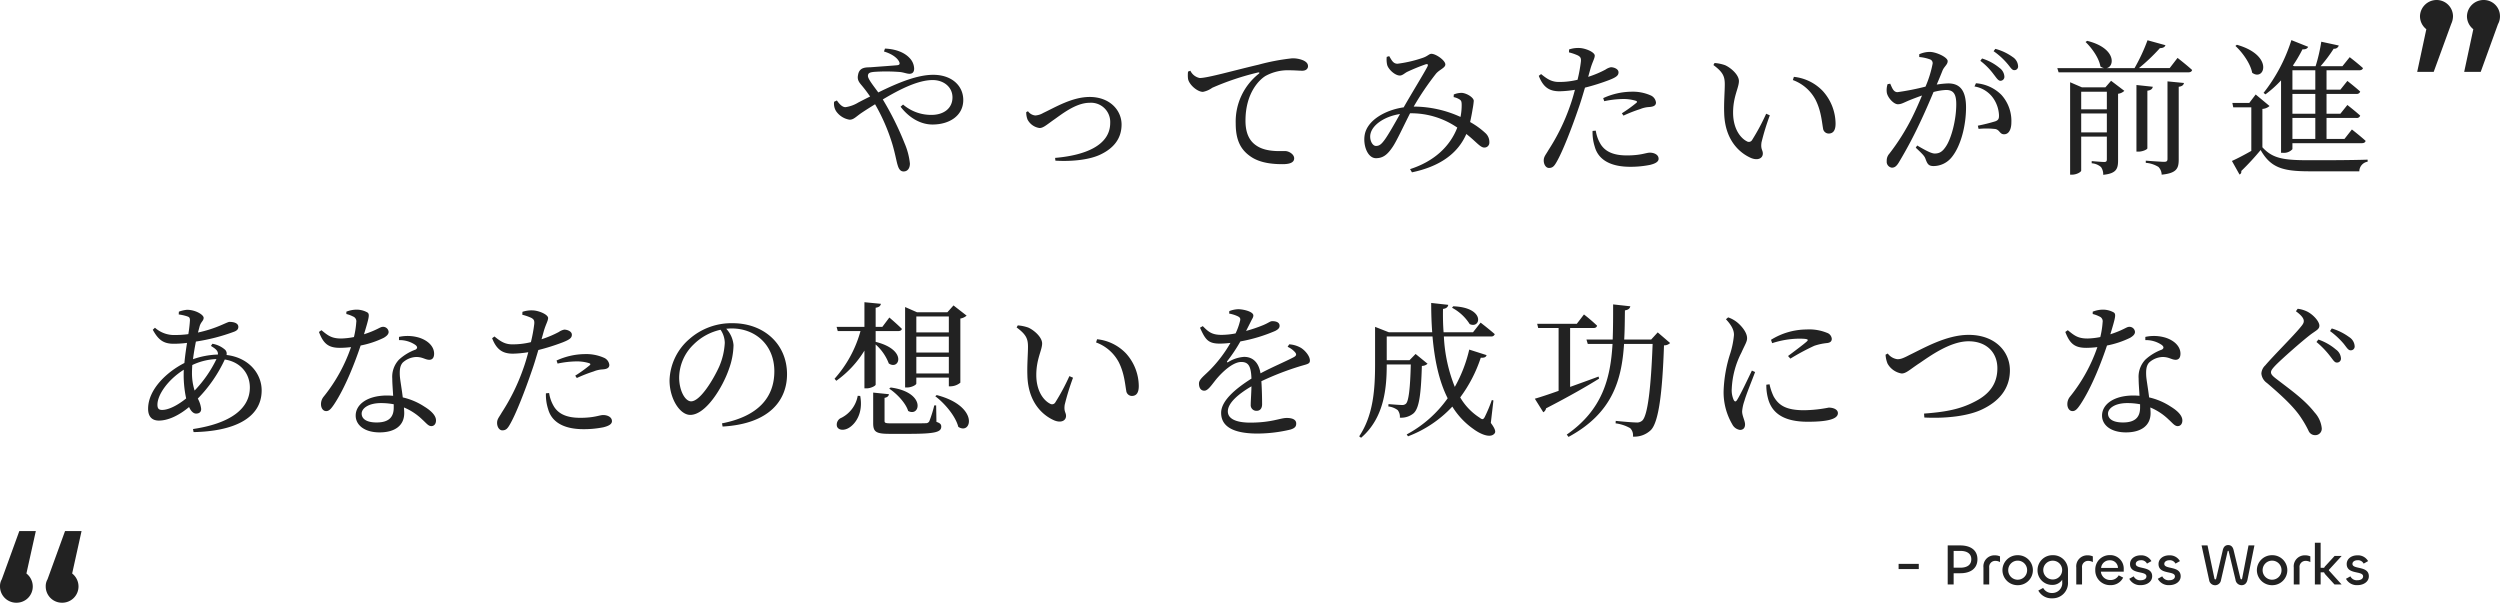 <svg xmlns="http://www.w3.org/2000/svg" width="686" height="165.384" viewBox="0 0 686 165.384">
  <g id="Group_179" data-name="Group 179" transform="translate(-4151 -941.273)">
    <path id="Path_138" data-name="Path 138" d="M-408.44-30.6c2.4.72,3.72,1.88,4.16,2.8.28.6.12.88-.44.96-1.12.12-4.16.32-7.24.56-1.28.08-3.24-.16-3.6,2.16-.32,1.52.56,2.24,1.32,3.2.56.68,1.2,1.52,2,2.68-1.08.52-2.16,1.08-3.24,1.64A9.267,9.267,0,0,1-419-15.32c-.92,0-1.72-.92-2.36-1.84l-.76.36a3.887,3.887,0,0,0,.56,2.6,5.551,5.551,0,0,0,3.68,2.32c1.2,0,1.76-.88,3.6-2.08,1.08-.72,2.24-1.44,3.4-2.16a52.4,52.4,0,0,1,4.76,11c.76,2.56,1.12,4.76,1.44,5.72.36,1.24.88,1.72,1.64,1.72,1.08,0,1.72-.88,1.72-2.16a18.822,18.822,0,0,0-1.44-5.52,82,82,0,0,0-6-12.08c4.8-2.88,9.76-5.32,13.68-5.32,3.04,0,5.44,1.92,5.44,4.76,0,3-2.4,4.8-5.76,4.8a11.835,11.835,0,0,1-7.8-2.84l-.68.6c2.56,3.32,5.76,4.88,8.76,4.88,4.72,0,8.44-2.48,8.44-6.72,0-3.96-3.2-6.92-8.24-6.92-4.36,0-9.56,2.12-15.08,4.84-1.24-1.72-2.84-3.68-2.84-4.52,0-.8.52-1,1.64-1.12a47.751,47.751,0,0,1,7.24.04c1,.12,1.8.48,2.52.48.8,0,1.28-.44,1.28-1.44a4.363,4.363,0,0,0-1.28-2.92c-1.12-1.2-3.24-2.4-6.72-2.56Zm39.04,16.64a5.238,5.238,0,0,0,.36,2.04,4.39,4.39,0,0,0,3.28,2.32c.96,0,1.72-.68,3.72-2.12,1.96-1.32,6.08-4.8,10-4.8A5.271,5.271,0,0,1-346.36-11c0,6.28-7.12,8.92-15.12,9.6l.08.76c4.56.28,9.56-.24,12.6-1.8,3.16-1.56,5.56-4.08,5.56-8.12,0-3.88-3.2-7.56-8.76-7.56-4.8,0-9.44,2.84-12.76,4.4a4.873,4.873,0,0,1-2.16.68,2.825,2.825,0,0,1-2-1.16ZM-325-25.08a8.346,8.346,0,0,0,0,2c.28,1.56,2.52,3.56,4.08,3.56a6.355,6.355,0,0,0,2.56-1.12,73.593,73.593,0,0,1,12.56-4.2c.44-.08.48.16.2.36a16.719,16.719,0,0,0-6.32,13.64c0,4.68,1.44,7.2,4,9,2.68,1.92,6.36,2.16,8.88,2.16,1.84,0,3.16-.4,3.16-1.6,0-1.12-1.44-2-2.52-2-1.48,0-4.92.24-7.44-1.24-1.56-.92-3.4-2.64-3.4-7.08,0-7.64,3.8-11.24,5.48-12.28a12.71,12.71,0,0,1,6.64-1.56c1.4,0,2.6.12,3.48.12,1,0,1.56-.56,1.56-1.24,0-.72-.48-1.24-1.4-1.64a7.465,7.465,0,0,0-3-.52,58.533,58.533,0,0,0-9.24,1.76c-6.72,1.56-13.88,3.64-16.08,3.64a3.626,3.626,0,0,1-2.56-2Zm54,18.64c-.88,1.2-1.44,1.76-2.44,1.76-1.04,0-1.88-1.8-1.48-3.4.6-2.48,3.92-4.72,8.08-5.36C-268.24-10.92-270.04-7.76-271-6.44Zm18.88-11.64a4.706,4.706,0,0,1,1.56.6c.52.32.6.6.64,1.28a15.845,15.845,0,0,1-.32,3.56,30.972,30.972,0,0,0-12.84-2.84,76.454,76.454,0,0,1,6.16-9.08c1-1.12,2.52-1.56,2.52-2.48,0-1.12-2.6-2.92-3.8-2.92-.68,0-1,.64-2.44,1.12a34.337,34.337,0,0,1-6.88,1.6c-1.2,0-1.6-.96-2.28-2.08l-.68.2a6.674,6.674,0,0,0,.12,2.2c.32,1.2,2.12,2.92,3.48,2.92.72,0,1.36-.68,2-1a54.294,54.294,0,0,1,5.08-2.08c.56-.16.8.04.44.72-.88,1.72-4.52,7.64-6.44,11.04v.04c-5.04.72-10,3.52-10.72,7.52-.52,2.92.8,6.44,3.08,6.44,1.96,0,3.16-1,4.52-3,1.08-1.52,3.12-5.96,4.84-9.32a22.356,22.356,0,0,1,12.96,3.92c-2.04,5.28-6.48,9.32-12.96,11.4l.52.88c7.44-1.56,12.52-5,14.92-10.52,2.68,2.08,3.8,3.72,4.92,3.72a1.342,1.342,0,0,0,1.4-1.4,3.308,3.308,0,0,0-1.16-2.64,21.652,21.652,0,0,0-4.12-2.96c.32-1.4.56-2.76.68-3.52a20.546,20.546,0,0,0,.32-2.28c0-.88-1.76-2.04-3.2-2.2a5.519,5.519,0,0,0-2.28.44Zm41.32,1.12a26.567,26.567,0,0,1,5.16-.6,11.617,11.617,0,0,1,3.48.48c.36.12.48.32.2.56a38.388,38.388,0,0,1-4,2.88l.44.64a38.956,38.956,0,0,1,4.6-1.8,7.43,7.43,0,0,1,2.44-.56c1.2-.08,1.88-.4,1.88-1.24a2.425,2.425,0,0,0-1.48-1.96,12.138,12.138,0,0,0-5.36-1,19.023,19.023,0,0,0-7.64,1.76Zm-3.8-8.84c.56-1.96,1.2-2.88,1.2-3.68-.04-.96-2.56-2.04-4.28-2.08a7.824,7.824,0,0,0-2.76.4l-.04.8a14.575,14.575,0,0,1,2.44.84c.72.4.92.72.84,1.68a41.946,41.946,0,0,1-.92,5,20.664,20.664,0,0,1-5.12.6c-1.88,0-3.08-.68-4.88-2.16l-.64.48c1.32,3.44,3.2,4.24,5.76,4.24a30.44,30.44,0,0,0,4.16-.4c-.4,1.52-.84,3.04-1.32,4.36a55.781,55.781,0,0,1-5.96,12.2c-.72,1.28-1.28,1.76-1.28,2.84s.6,2.04,1.44,2.04c1,0,1.44-.52,2.04-1.56,1.68-2.84,4.24-9.48,6-14.64.68-1.88,1.28-3.96,1.84-5.84a58.131,58.131,0,0,0,6.72-2.12c1.92-.76,2.48-1.24,2.48-2.08,0-.96-1.32-1.4-2.08-1.4a3.859,3.859,0,0,0-1.48.64,28.4,28.4,0,0,1-4.76,2Zm.6,17a12.8,12.8,0,0,0,.6,4.32c1.04,3.8,4.64,5.52,9.72,5.52a27.191,27.191,0,0,0,5.44-.52c1.32-.32,2.36-.8,2.36-1.68,0-1.16-1.28-1.68-2.4-1.68-1.04,0-2.4.76-6.28.76-3.36,0-5.8-.84-7.2-3.04a10,10,0,0,1-1.36-3.76Zm36.12-4.76c.24,7.32,4.24,10.84,7.4,12.2,1.88.76,3.2.04,3.2-1.24,0-1-.64-1.12-.36-3.08a67.12,67.12,0,0,1,2.28-7.4l-1-.44a60.256,60.256,0,0,1-3.88,7.24,1.026,1.026,0,0,1-1.44.32c-1.6-.8-3.76-3.28-3.76-7.88,0-4.36,1.6-6.8,1.6-8.64,0-1.72-2.2-3.64-3.8-4.36a11.165,11.165,0,0,0-2.88-.6l-.32.56c2.64,1.96,3.12,3.12,3.12,5.32C-177.72-19.48-178-16.52-177.88-13.56Zm25.08-3.76c1.52,3,1.72,6.08,2.04,7.8a1.573,1.573,0,0,0,1.52,1.44c1.28,0,1.92-.88,1.92-2.72a13.509,13.509,0,0,0-3.48-8.92,12.764,12.764,0,0,0-7.96-3.92l-.28.88A11.5,11.5,0,0,1-152.8-17.32Zm45.2-10.72a18.189,18.189,0,0,1,3.64,3.68c.76.96,1.24,1.8,1.88,1.8a1.085,1.085,0,0,0,1.08-1.2,3.136,3.136,0,0,0-1.32-2.32,14.028,14.028,0,0,0-4.8-2.6Zm-16.76-1.04a11.424,11.424,0,0,1,3.04.68,1.108,1.108,0,0,1,.64,1.12,30.335,30.335,0,0,1-1.96,6.32,69.22,69.22,0,0,1-7.68,1.52c-1.12,0-1.48-1.16-2-2.32l-.72.12a5.086,5.086,0,0,0-.2,2.44c.32,1.4,1.92,3.08,3,3.08,1,0,1.6-.44,3.24-1.12.8-.32,2.04-.8,3.4-1.28-.88,2.12-1.84,4.28-2.76,6.12a60.412,60.412,0,0,1-6.2,9.84,2.8,2.8,0,0,0-.72,2.04,1.621,1.621,0,0,0,1.4,1.8c.72,0,1.24-.32,1.92-1.44a118.215,118.215,0,0,0,5.88-11.08c1.2-2.52,2.52-5.56,3.64-8.24a16.384,16.384,0,0,1,3.44-.56c2.12,0,2.8,1.24,2.8,3.92,0,4.4-1.4,9.52-2.88,11.64-.96,1.44-1.8,1.88-3.04,1.88-.96,0-2.68-.96-4.8-2.2l-.4.6c2.12,1.96,2.44,2.4,2.68,3.08.52,1.4.84,1.96,2.24,1.96a6.435,6.435,0,0,0,4.96-2.44c2.52-3.08,3.92-8.72,3.92-13.64,0-4.88-1.84-6.6-4.88-6.6a24.149,24.149,0,0,0-3.16.32c.68-1.6,1.24-2.96,1.6-3.88.48-1.12,1.4-1.6,1.4-2.56,0-1.08-3.2-2.52-4.88-2.52a7.023,7.023,0,0,0-2.92.64ZM-109.2-21a7.827,7.827,0,0,1,5.16,3.24,8.927,8.927,0,0,1,1.56,4.56c.04,1.04-.16,1.44-1,1.76a49.231,49.231,0,0,1-4.8,1.2l.2.88a22.026,22.026,0,0,1,4.64.04c1.2.28,1.16,1.44,2.36,1.44,1.36,0,2-1.44,2-3.28a10.667,10.667,0,0,0-2.72-7.52,10.946,10.946,0,0,0-7-3.2Zm5.24-9.68a19.2,19.2,0,0,1,3.72,3.36c.84.96,1.28,1.84,1.92,1.84a1,1,0,0,0,1.08-1.12,3.169,3.169,0,0,0-1.48-2.48,14.287,14.287,0,0,0-4.76-2.24ZM-79.92-8.4v-5.2h7.04v5.2Zm7.04-11.16v4.84h-7.04v-4.84Zm-.4-1.2h-6.44l-3.24-1.4V3.2h.52c1.32,0,2.52-.76,2.52-1.12V-7.24h7.04v6.2c0,.52-.12.76-.72.76-.68,0-3.44-.24-3.44-.24v.6a4.275,4.275,0,0,1,2.56,1.04,3.432,3.432,0,0,1,.6,2.12c3.64-.36,4.08-1.68,4.08-3.96V-19a3,3,0,0,0,1.72-.8l-3.64-2.76Zm11.52.92c1.04-.12,1.4-.56,1.48-1.08l-4.48-.48V-3.12h.56c1.16,0,2.44-.6,2.44-.92Zm5.52,18.72c0,.56-.2.8-.92.8-.88,0-5.04-.32-5.04-.32v.6a7.706,7.706,0,0,1,3.48,1.12,3.145,3.145,0,0,1,.88,2.12c4.16-.4,4.68-1.76,4.68-4.16V-20.92c.96-.12,1.32-.48,1.44-1.04l-4.52-.44Zm.6-24.92h-8.44a51.381,51.381,0,0,0,5.76-5.48c.88,0,1.36-.32,1.52-.8l-4.92-1.36a50.587,50.587,0,0,1-3.56,7.64h-7.64c2.24-.48,2.56-5.52-5.36-7.48l-.44.32c1.72,1.64,3.68,4.36,4.08,6.72a2.9,2.9,0,0,0,.96.44h-12.8l.36,1.16h35.6c.56,0,.92-.2,1.04-.64-1.48-1.36-4-3.32-4-3.32Zm39.96.6v5.32h-6.28v-5.32Zm0,11.92h-6.28v-5.44h6.28Zm0,6.92h-6.28v-5.76h6.28Zm-9.4,3.8h.52a3.09,3.09,0,0,0,2.6-1V-5.44H-2.92c.56,0,.96-.2,1.04-.64C-3.32-7.4-5.64-9.2-5.64-9.2L-7.68-6.6H-12.6v-5.76h8.2A.957.957,0,0,0-3.36-13c-1.36-1.24-3.52-2.92-3.52-2.92l-1.92,2.4h-3.8v-5.44h8.2a.957.957,0,0,0,1.04-.64c-1.36-1.24-3.52-2.92-3.52-2.92l-1.92,2.4h-3.8v-5.32h8.96c.56,0,.92-.2,1.04-.6-1.4-1.28-3.64-3-3.64-3l-2,2.48h-6a39.465,39.465,0,0,0,3.6-4.8,1.28,1.28,0,0,0,1.4-.88l-4.8-1.04a45.3,45.3,0,0,1-1.56,6.72h-5.84l-.4-.16A37.691,37.691,0,0,0-19.2-31.2c.88.08,1.36-.24,1.56-.68l-4.6-1.84a45.193,45.193,0,0,1-7.64,14.48l.52.4a29.222,29.222,0,0,0,4.28-3.84ZM-37.6-32.12c1.96,1.8,4.12,4.84,4.6,7.36,3.36,2.48,6.08-4.76-4.2-7.68Zm7.4,17.28a3.218,3.218,0,0,0,1.96-.8l-3.8-3.16-1.76,2.32h-4.64l.24,1.2h4.96V-3.32C-35.2-2.2-37.2-1.16-38.56-.56l2.08,3.72A.814.814,0,0,0-36,2.2a69.131,69.131,0,0,0,5.32-5.76c2.76,4.84,6,5.84,13.4,5.84H-3.6A2.712,2.712,0,0,1-1.32-.36V-.92c-4.92.16-11.28.16-16,.16-7.04,0-10.04-.44-12.88-3.56ZM-598.32,57.52c0-.64.04-1.32.08-2.08a16.9,16.9,0,0,1,6.64-1.64,33.481,33.481,0,0,1-6,8.64A16.011,16.011,0,0,1-598.32,57.52Zm-8.2,10.24c-.92,0-1.28-.4-1.28-1.44,0-2.68,2.8-6.8,7.24-9.6-.04.52-.04,1-.04,1.48a30.463,30.463,0,0,0,.68,6.4C-602.08,66.36-604.64,67.76-606.52,67.76Zm13.4-17.56c1.4.84,2,1.4,1.92,2.36a22.369,22.369,0,0,0-6.84,1.28c.2-1.6.48-3.28.8-4.84a52.578,52.578,0,0,0,10.52-2.72c.8-.32,1.12-.72,1.12-1.32,0-.84-.88-1.36-2.44-1.36-.68,0-3.4,1.8-8.64,2.92.16-.56.28-1.04.4-1.48.32-1.44,1.16-1.68,1.16-2.56,0-.84-2.24-2.2-4.56-2.2a8.541,8.541,0,0,0-2.24.52l-.04.76a12.4,12.4,0,0,1,2.32.52c.6.2.76.4.76,1.12a36.28,36.28,0,0,1-.44,3.76,27.362,27.362,0,0,1-3.64.24,7.886,7.886,0,0,1-5.52-2l-.6.56c1.52,2.76,2.92,3.84,5.72,3.84a28.424,28.424,0,0,0,3.68-.24c-.28,1.8-.56,3.72-.72,5.52-4.88,2.48-9.96,7.28-9.96,12.56,0,2.16,1.08,3.24,2.96,3.24,2.4,0,5.36-1.28,8.28-3.72.48,1.08,1.16,1.8,1.92,1.8.8,0,1.4-.36,1.4-1.28a7.766,7.766,0,0,0-.92-2.84,38.349,38.349,0,0,0,7.4-10.72c4.32.68,6.88,3.84,6.88,7.68,0,6-5.64,9.92-15.6,11.4l.16.84c10.72-.2,18.68-3.64,18.68-11.44,0-4.6-3.52-9-9.64-9.72a1.5,1.5,0,0,0-.4-1.44,7.075,7.075,0,0,0-3.48-1.64Zm37.16-8.76a8.029,8.029,0,0,1,1.84.68,1.4,1.4,0,0,1,.88,1.56,23.935,23.935,0,0,1-.64,4.08,20.173,20.173,0,0,1-3.52.4c-2.68,0-3.68-.88-5.4-2.28l-.68.48c1.24,3.28,2.64,4.36,5.76,4.36a27.033,27.033,0,0,0,3.04-.2,44.687,44.687,0,0,1-7.48,13.56,3.221,3.221,0,0,0-.76,2.12c0,.92.48,1.88,1.44,1.88.84,0,1.4-.76,2.12-1.8,3.2-4.8,5.92-12,7.32-16.2a25.366,25.366,0,0,0,6.36-2.12c.52-.32,1.32-.84,1.32-1.6a1.506,1.506,0,0,0-1.64-1.4c-.68,0-1.52.88-5.12,2.04,1.4-4.64,1.64-5.52.92-6a6.1,6.1,0,0,0-3.12-.76,7.745,7.745,0,0,0-2.64.56Zm13,25.68c0,2.36-1.08,4.08-4.68,4.08-2.88,0-4.12-1.04-4.12-2.44,0-1.36,1.76-2.88,5.32-2.88a19.063,19.063,0,0,1,3.48.32Zm1.44-18.52a7.69,7.69,0,0,1,4.44,1.28c.6.44.76.92.12,1.32a13.526,13.526,0,0,0-4.56,2.76,6.844,6.844,0,0,0-1.84,5.2c0,1.44.16,3.08.24,4.72-.52-.04-1.08-.08-1.64-.08-5.44,0-8.64,2.44-8.64,5.52,0,2.52,2.32,4.6,6.56,4.6s6.76-1.92,6.76-5.28c0-.48-.04-1-.08-1.56a16.068,16.068,0,0,1,5.08,3.36c1.04.92,1.6,1.76,2.44,1.76.72,0,1.28-.56,1.28-1.56,0-1.24-1.12-2.52-3.2-3.8a18.165,18.165,0,0,0-5.92-2.52c-.28-2.36-.72-4.72-.8-5.88-.08-1.52,0-2.8.8-3.68a5.806,5.806,0,0,1,3.52-1.52c1.84-.08,2.64.76,3.76.76.92,0,1.32-.68,1.32-1.68,0-1.8-1.4-3.44-3.88-4.32a10.978,10.978,0,0,0-5.76-.28ZM-498,55.04a26.567,26.567,0,0,1,5.16-.6,11.617,11.617,0,0,1,3.48.48c.36.12.48.32.2.56a38.39,38.39,0,0,1-4,2.88l.44.64a38.955,38.955,0,0,1,4.6-1.8,7.43,7.43,0,0,1,2.44-.56c1.2-.08,1.88-.4,1.88-1.24a2.425,2.425,0,0,0-1.48-1.96,12.137,12.137,0,0,0-5.36-1,19.022,19.022,0,0,0-7.64,1.76Zm-3.8-8.84c.56-1.96,1.2-2.88,1.2-3.68-.04-.96-2.56-2.04-4.28-2.08a7.824,7.824,0,0,0-2.76.4l-.04.8a14.575,14.575,0,0,1,2.44.84c.72.4.92.72.84,1.68a41.945,41.945,0,0,1-.92,5,20.664,20.664,0,0,1-5.12.6c-1.88,0-3.08-.68-4.88-2.16l-.64.48c1.32,3.44,3.2,4.24,5.76,4.24a30.44,30.44,0,0,0,4.16-.4c-.4,1.52-.84,3.04-1.32,4.36a55.78,55.78,0,0,1-5.96,12.2c-.72,1.28-1.28,1.76-1.28,2.84s.6,2.04,1.44,2.04c1,0,1.44-.52,2.04-1.56,1.68-2.84,4.24-9.48,6-14.64.68-1.88,1.28-3.96,1.84-5.84a58.134,58.134,0,0,0,6.72-2.12c1.92-.76,2.48-1.24,2.48-2.08,0-.96-1.32-1.4-2.08-1.4a3.859,3.859,0,0,0-1.48.64,28.405,28.405,0,0,1-4.76,2Zm.6,17a12.8,12.8,0,0,0,.6,4.32c1.04,3.8,4.64,5.52,9.72,5.52a27.191,27.191,0,0,0,5.44-.52c1.32-.32,2.36-.8,2.36-1.68,0-1.16-1.28-1.68-2.4-1.68-1.04,0-2.4.76-6.28.76-3.36,0-5.8-.84-7.2-3.04a10,10,0,0,1-1.36-3.76Zm49.08-13.84a18.809,18.809,0,0,1-1.52,6.48c-1.56,3.48-5.2,9.56-7.72,9.56-1.64,0-3.28-2.92-3.28-6.56a12.789,12.789,0,0,1,3.96-9.04,15.028,15.028,0,0,1,7.4-4.04A6.535,6.535,0,0,1-452.12,49.36Zm-.6,22.96c13.16-.76,17.68-7.48,17.68-14.36,0-8.32-6.4-14-14.92-14a17.435,17.435,0,0,0-11.8,4.28,15.54,15.54,0,0,0-5.52,11.4c0,5.04,2.84,9.48,5.68,9.48,4.32,0,8.92-7.64,10.6-12.52a20.222,20.222,0,0,0,1.28-6.64,7.522,7.522,0,0,0-2-4.48c.52-.04,1-.08,1.48-.08,6.6,0,11.72,4.6,11.72,11.76,0,7.2-4.48,12.36-14.36,14.28Zm62.08-30.2v4.36h-8.92V42.12ZM-399.56,52V47.64h8.92V52Zm0,5.76V53.2h8.92v4.56Zm0,1.12h8.92v2.4h.48a4.368,4.368,0,0,0,2.68-1V42.68a3.432,3.432,0,0,0,1.72-.8l-3.6-2.8-1.68,1.88h-8.32l-3.28-1.44V61.6h.52c1.28,0,2.56-.72,2.56-1.08ZM-407,61.92c2.08,1.36,4.52,3.92,5.2,6.12,3.32,1.8,5-5.12-4.8-6.44Zm-8.64,1.96a8.428,8.428,0,0,1-4.48,6.04,2,2,0,0,0-1.2,2.4c.44,1.08,2,1.12,3.24.36,1.84-1.08,4-4.08,3.12-8.76Zm4.92-14.08a13.161,13.161,0,0,1,3.6,5.2c2.88,2,5.24-3.72-3.6-5.92V46.12h6.16c.52,0,.92-.16,1.04-.6-1.32-1.32-3.44-3.12-3.44-3.12l-1.92,2.56h-1.84V39.72c1-.16,1.32-.52,1.44-1.08l-4.52-.44v6.76h-7.64l.32,1.16h6.24A32.593,32.593,0,0,1-422,59.2l.48.56a28.126,28.126,0,0,0,7.72-8.28V61.84h.6c1.12,0,2.48-.68,2.48-1.04Zm16.6,16.72h-.52A32.9,32.9,0,0,1-396,70.88a1.055,1.055,0,0,1-1,.52c-.6.04-2.32.04-4.44.04h-4.92c-1.72,0-1.92-.12-1.92-.68V64.44c.76-.12,1.16-.52,1.2-1L-411.4,63v8.36c0,2.4.72,2.96,4.52,2.96h5.24c7.44,0,8.92-.52,8.92-2,0-.6-.32-.96-1.32-1.28Zm-.24-2.52c2.6,1.96,5.56,5.44,6.32,8.4,3.64,2.4,5.88-5.64-5.92-8.72Zm25.28-5.56c.24,7.32,4.24,10.84,7.4,12.2,1.88.76,3.2.04,3.2-1.24,0-1-.64-1.12-.36-3.08a67.119,67.119,0,0,1,2.28-7.4l-1-.44a60.259,60.259,0,0,1-3.88,7.24,1.026,1.026,0,0,1-1.44.32c-1.6-.8-3.76-3.28-3.76-7.88,0-4.36,1.6-6.8,1.6-8.64,0-1.72-2.2-3.64-3.8-4.36a11.165,11.165,0,0,0-2.88-.6l-.32.56c2.64,1.96,3.12,3.12,3.12,5.32C-368.92,52.52-369.2,55.48-369.08,58.44ZM-344,54.68c1.52,3,1.72,6.08,2.04,7.8a1.573,1.573,0,0,0,1.52,1.44c1.28,0,1.92-.88,1.92-2.72A13.509,13.509,0,0,0-342,52.28a12.764,12.764,0,0,0-7.96-3.92l-.28.88A11.5,11.5,0,0,1-344,54.68Zm46.32-4.24a5.739,5.739,0,0,1,1.96,1.4c.56.6.48,1-.2,1.4-2.24,1.2-6.08,2.8-9.2,4.48-.44-2.84-2-4.52-4.48-4.52a9.406,9.406,0,0,0-4.4,1.44c-.28.16-.4-.04-.24-.28a43.078,43.078,0,0,0,3.6-5.4,43.623,43.623,0,0,0,9.56-2.88c.84-.44,1.2-.84,1.2-1.4,0-.96-.96-1.28-2-1.28-.6,0-.88.4-2.48,1.08a39.722,39.722,0,0,1-4.72,1.6c.48-.92.96-1.88,1.28-2.52.4-.84.72-1.16.72-1.72,0-1.08-2.8-1.72-4.16-1.72a7.237,7.237,0,0,0-2.44.52l-.04.68a9.407,9.407,0,0,1,2.32.72c.76.36.84.72.64,1.4a17.136,17.136,0,0,1-1.2,3.32,20.652,20.652,0,0,1-3.68.4c-2.88.04-3.8-.88-5.32-2.4l-.76.44c1.44,3.16,2.16,4.36,5.4,4.36a25.088,25.088,0,0,0,2.96-.2,36.188,36.188,0,0,1-5.48,7.28c-1.76,1.8-3.2,2.72-3.16,3.92,0,1.16.56,1.96,1.52,1.92,1.12-.04,2.28-2.12,3.68-3.68,1.6-1.8,4.24-4.2,6.4-4.2,2.04,0,2.68,1.24,2.8,4.56-4.48,2.84-8.32,6.12-8.32,9.4,0,3.24,2.48,5.68,10,5.68a39.569,39.569,0,0,0,8.96-1.08c1.36-.4,1.64-.92,1.64-1.68,0-1.04-1-1.52-2.6-1.52-1.8,0-4.12,1.28-10.04,1.28-3.84,0-6.12-1.04-6.12-3.08,0-2.28,2.8-4.72,6.48-6.88-.04,2.04-.2,4-.2,5A1.552,1.552,0,0,0-306.16,68c.96,0,1.48-.72,1.48-1.8,0-1.36-.04-4.04-.2-6.32a77.913,77.913,0,0,1,11.04-4.24c1.68-.48,2.28-.56,2.28-1.44,0-1.2-1.28-2.72-2.4-3.44a7.215,7.215,0,0,0-3.28-1Zm45.12-10.72a12.8,12.8,0,0,1,4.84,4.48c3.08,1.44,4.4-4.56-4.52-4.88Zm11.36,25.44-.44-.12a40.513,40.513,0,0,1-1.96,4.68c-.4.72-.68.72-1.4.16a16.469,16.469,0,0,1-5.32-5.56,38.182,38.182,0,0,0,5.64-10.88c1.08.04,1.44-.2,1.6-.72l-4.76-1.52a38.744,38.744,0,0,1-3.96,10.24,42.319,42.319,0,0,1-3-13.84h12.92a.957.957,0,0,0,1.04-.64c-1.44-1.28-3.88-3.16-3.88-3.16l-2.08,2.64h-8.08c-.16-2.12-.2-4.24-.16-6.4,1-.12,1.36-.6,1.44-1.12l-4.68-.52c0,2.76.08,5.44.28,8.04h-11.92l-3.76-1.48V55.08c0,6.72-.4,14.04-4.36,19.92l.52.4c6.44-5.52,7.04-13.88,7.04-20.12h6.6c-.16,6.72-.6,10.08-1.32,10.76a1.452,1.452,0,0,1-1.16.36c-.72,0-2.6-.16-3.64-.24l-.04.64a5.32,5.32,0,0,1,2.56,1,2.934,2.934,0,0,1,.6,2.08,5.327,5.327,0,0,0,3.72-1.16c1.52-1.32,2.08-4.88,2.32-13.04a2.277,2.277,0,0,0,1.56-.6l-3.28-2.68-1.68,1.72h-6.24V47.6h12.56c.56,6.4,1.76,12.2,4.16,16.96A32.7,32.7,0,0,1-265,74.48l.36.52a32.213,32.213,0,0,0,12.16-8.16,20.788,20.788,0,0,0,5.8,6.16c1.88,1.4,4.64,2.6,5.76,1.24.4-.44.28-1.2-1-2.92Zm28.84-6.56c-2.68,1-5.36,1.96-7.8,2.84V45.28h6.4c.56,0,.88-.2,1-.64a47.2,47.2,0,0,0-3.6-3.08l-1.96,2.56H-229.2l.28,1.16h5.6V62.52c-2.8,1-5.12,1.76-6.52,2.16l2.32,3.72a1.561,1.561,0,0,0,.76-1.08c6.6-3.4,11.36-6.16,14.56-8.16Zm16.24-12.12-1.8,1.96h-7.4c.16-2.6.16-5.28.2-8,1-.16,1.36-.56,1.48-1.12l-4.72-.52c0,3.32,0,6.52-.12,9.64h-7.2l.36,1.2h6.8c-.56,9.6-2.84,18.12-12.56,24.88l.48.64c12-6.48,14.6-15.52,15.24-25.52h7.84c-.44,11.76-1.32,19.64-2.84,21.04a2.142,2.142,0,0,1-1.64.52c-.88,0-3.8-.24-5.64-.44l-.04.68a10.969,10.969,0,0,1,4,1.32,2.75,2.75,0,0,1,.76,2.32,6.518,6.518,0,0,0,4.96-1.84c2.08-2.2,3.12-10.04,3.56-23.2a2.356,2.356,0,0,0,1.68-.64Zm25.84,10.48c-.96,2-3.16,6.68-4.08,8.08-.36.56-.64.48-.92-.04a6.473,6.473,0,0,1-.52-3.16,23.881,23.881,0,0,1,2.64-9.8c1-2.24,1.56-3,1.56-3.96,0-1.8-1.92-3.76-2.88-4.48a8.013,8.013,0,0,0-2.32-1.24l-.6.52c1.28,1.36,2.24,2.8,2.2,4.32a24.21,24.21,0,0,1-.96,4.88,37.348,37.348,0,0,0-1.88,10.44,17.4,17.4,0,0,0,2.36,9.16,2.819,2.819,0,0,0,2.12,1.56c.92,0,1.4-.56,1.4-1.52,0-1-.8-2.32-.8-3.56a11.418,11.418,0,0,1,.64-2.92c.4-1.52,2.12-5.72,2.92-7.88Zm3.96,3.88a13.785,13.785,0,0,0,.4,3.52c1,4.24,4.32,6.64,10.96,6.64,4.48,0,8.28-.48,8.28-2.36,0-1.04-1.28-1.52-2.52-1.52a37.358,37.358,0,0,1-6.72.72c-4.96,0-7-1.32-8.4-3.8a14.766,14.766,0,0,1-1.12-3.32Zm1.6-11.4a24.7,24.7,0,0,1,7.32-1.24c2.72,0,2.68.28,2.2.76-.76.72-3.4,2.68-5.16,4l.64.72a63.493,63.493,0,0,1,6.56-3.52,15.881,15.881,0,0,1,3.56-.76c.88-.12,1.24-.52,1.24-1.16a1.9,1.9,0,0,0-1.32-1.64,12.893,12.893,0,0,0-5.6-.92,18.7,18.7,0,0,0-9.76,2.84Zm31.12,3.16a7.465,7.465,0,0,0,.56,2.48,5.459,5.459,0,0,0,3.84,2.68c1.28,0,2.28-1.12,5.04-2.92,2.76-1.88,8.32-5.92,13.32-5.92,4.96,0,7.92,3.08,7.92,7.4,0,4.24-2.16,7.16-6.36,9.24-4.08,2.12-8.36,2.8-13.76,3.2l.08,1.08c6.12.32,12.28-.44,16.04-2.32,4.28-2.08,7.44-5.44,7.44-10.64,0-5.08-4-9.72-11.32-9.72-6.12,0-12.24,3.6-16.32,5.56-1.88,1-2.52,1.12-3.24,1.12A3.957,3.957,0,0,1-133,52.28Zm56.84-11.16a8.029,8.029,0,0,1,1.84.68,1.4,1.4,0,0,1,.88,1.56,23.929,23.929,0,0,1-.64,4.08,20.173,20.173,0,0,1-3.52.4c-2.68,0-3.68-.88-5.4-2.28l-.68.48c1.24,3.28,2.64,4.36,5.76,4.36a27.032,27.032,0,0,0,3.04-.2,44.687,44.687,0,0,1-7.48,13.56,3.221,3.221,0,0,0-.76,2.12c0,.92.48,1.88,1.44,1.88.84,0,1.4-.76,2.12-1.8,3.2-4.8,5.92-12,7.32-16.2a25.366,25.366,0,0,0,6.36-2.12c.52-.32,1.32-.84,1.32-1.6a1.506,1.506,0,0,0-1.64-1.4c-.68,0-1.52.88-5.12,2.04,1.4-4.64,1.64-5.52.92-6a6.1,6.1,0,0,0-3.12-.76,7.745,7.745,0,0,0-2.64.56Zm13,25.68c0,2.36-1.08,4.08-4.68,4.08-2.88,0-4.12-1.04-4.12-2.44,0-1.36,1.76-2.88,5.32-2.88a19.063,19.063,0,0,1,3.48.32Zm1.44-18.52a7.69,7.69,0,0,1,4.44,1.28c.6.44.76.92.12,1.32a13.526,13.526,0,0,0-4.56,2.76,6.844,6.844,0,0,0-1.84,5.2c0,1.44.16,3.08.24,4.72-.52-.04-1.08-.08-1.64-.08-5.44,0-8.64,2.44-8.64,5.52,0,2.52,2.32,4.6,6.56,4.6s6.76-1.92,6.76-5.28c0-.48-.04-1-.08-1.56a16.069,16.069,0,0,1,5.08,3.36c1.04.92,1.6,1.76,2.44,1.76.72,0,1.28-.56,1.28-1.56,0-1.24-1.12-2.52-3.2-3.8a18.164,18.164,0,0,0-5.92-2.52c-.28-2.36-.72-4.72-.8-5.88-.08-1.52,0-2.8.8-3.68a5.806,5.806,0,0,1,3.52-1.52c1.84-.08,2.64.76,3.76.76.92,0,1.32-.68,1.32-1.68,0-1.8-1.4-3.44-3.88-4.32a10.978,10.978,0,0,0-5.76-.28ZM-9.8,54.76a1.084,1.084,0,0,0,1.16-1.2A3.207,3.207,0,0,0-10,51.2a14.976,14.976,0,0,0-4.84-2.76l-.52.68a24.137,24.137,0,0,1,3.68,3.8C-10.88,53.92-10.44,54.76-9.8,54.76ZM-6,51.4a1.05,1.05,0,0,0,1.12-1.12A3.176,3.176,0,0,0-6.4,47.76a15.823,15.823,0,0,0-4.76-2.36l-.48.72a21.725,21.725,0,0,1,3.72,3.44C-7.08,50.6-6.68,51.4-6,51.4Zm-12.84-8.04c0,.52-.24.92-.92,1.72-1.76,2.2-7.6,8-9.64,10.44a3.351,3.351,0,0,0-1.08,2.24,3.549,3.549,0,0,0,1.52,2.6c4.8,4.08,7.76,7,9.52,9.76a28.352,28.352,0,0,1,1.96,3.48,1.929,1.929,0,0,0,1.68,1.08,1.776,1.776,0,0,0,1.88-2,7.561,7.561,0,0,0-1.96-4.24c-2.8-3.56-6.56-6.16-10.6-9.28-.88-.68-1.36-1.16-1.36-1.72,0-.48.28-.92,1.4-2.08,1.68-1.68,6.8-6.24,9.56-8.36,1.48-1.08,2.32-1.4,2.32-2.36,0-1.12-1.6-2.96-3.28-3.84a8.064,8.064,0,0,0-2.68-.8l-.48.68C-19.48,41.8-18.84,42.64-18.84,43.36Z" transform="translate(4802 986)" fill="#222"/>
    <path id="Path_139" data-name="Path 139" d="M-58.488-5.664h-5.536v1.44h5.536ZM-48.92,0V-3.088h1.856c2.768,0,4.672-1.28,4.672-3.84,0-2.5-1.872-3.792-4.752-3.792h-3.408V0ZM-47.1-9.216c1.808,0,3.024.72,3.024,2.288,0,1.632-1.264,2.32-3.024,2.32H-48.92V-9.216ZM-39.16,0V-4.608a1.657,1.657,0,0,1,1.7-1.872,2.535,2.535,0,0,1,1.264.336V-7.712A3.357,3.357,0,0,0-37.608-8a3.017,3.017,0,0,0-3.136,3.328V0Zm7.824.192a4.115,4.115,0,0,0,4.16-4.128,4.1,4.1,0,0,0-4.16-4.1,4.125,4.125,0,0,0-4.192,4.1A4.132,4.132,0,0,0-31.336.192Zm0-1.5A2.6,2.6,0,0,1-33.944-3.92a2.6,2.6,0,0,1,2.608-2.624A2.585,2.585,0,0,1-28.76-3.92,2.581,2.581,0,0,1-31.336-1.312Zm9.472,5.1a4.206,4.206,0,0,0,4.32-4.5V-3.936a4.053,4.053,0,0,0-4.176-4.1A4.088,4.088,0,0,0-25.9-3.952,3.973,3.973,0,0,0-21.912.112a3.175,3.175,0,0,0,2.784-1.424v.624A2.737,2.737,0,0,1-21.9,2.336,2.694,2.694,0,0,1-24.36.944l-1.328.72A4.089,4.089,0,0,0-21.864,3.792Zm.128-5.168a2.591,2.591,0,0,1-2.592-2.592,2.564,2.564,0,0,1,2.592-2.56,2.554,2.554,0,0,1,2.592,2.56A2.581,2.581,0,0,1-21.736-1.376ZM-13.688,0V-4.608a1.657,1.657,0,0,1,1.7-1.872,2.535,2.535,0,0,1,1.264.336V-7.712A3.357,3.357,0,0,0-12.136-8a3.017,3.017,0,0,0-3.136,3.328V0ZM-5.9.176A3.745,3.745,0,0,0-2.408-1.888l-1.216-.624a2.487,2.487,0,0,1-2.288,1.28A2.543,2.543,0,0,1-8.52-3.52h6.272v-.64a3.7,3.7,0,0,0-3.84-3.9,3.937,3.937,0,0,0-3.968,4.1A4.022,4.022,0,0,0-5.9.176Zm-2.56-4.72A2.315,2.315,0,0,1-6.1-6.64a2.146,2.146,0,0,1,2.272,2.1ZM2.456.176c1.664,0,3.1-.944,3.1-2.432,0-2.96-4.5-1.792-4.5-3.392,0-.624.64-1.008,1.376-1.008a1.729,1.729,0,0,1,1.7.928l1.216-.688A3.176,3.176,0,0,0,2.408-8C.7-8-.52-6.992-.52-5.616c0,2.992,4.5,1.744,4.5,3.392,0,.688-.688,1.056-1.584,1.056A1.918,1.918,0,0,1,.488-2.24l-1.216.672A3.333,3.333,0,0,0,2.456.176Zm7.824,0c1.664,0,3.1-.944,3.1-2.432,0-2.96-4.5-1.792-4.5-3.392,0-.624.64-1.008,1.376-1.008a1.729,1.729,0,0,1,1.7.928l1.216-.688A3.176,3.176,0,0,0,10.232-8C8.52-8,7.3-6.992,7.3-5.616c0,2.992,4.5,1.744,4.5,3.392,0,.688-.688,1.056-1.584,1.056a1.918,1.918,0,0,1-1.9-1.072L7.1-1.568A3.333,3.333,0,0,0,10.28.176Zm10.9-1.424A1.661,1.661,0,0,0,22.84.208,1.644,1.644,0,0,0,24.44-1.2l1.808-7.84c.032-.144.1-.208.16-.208.08,0,.128.064.16.208L28.424-1.3A1.689,1.689,0,0,0,30.1.192c.88,0,1.424-.592,1.616-1.536l1.9-9.376H31.992L30.264-1.744c-.032.224-.1.336-.24.336s-.208-.112-.272-.336l-1.84-7.648c-.224-.992-.752-1.424-1.5-1.424-.736,0-1.28.448-1.488,1.44L23.144-1.744c-.048.256-.144.352-.272.352s-.208-.112-.256-.352L20.744-10.72H19.112Zm17.3,1.44a4.115,4.115,0,0,0,4.16-4.128,4.1,4.1,0,0,0-4.16-4.1,4.125,4.125,0,0,0-4.192,4.1A4.132,4.132,0,0,0,38.472.192Zm0-1.5A2.6,2.6,0,0,1,35.864-3.92a2.6,2.6,0,0,1,2.608-2.624A2.585,2.585,0,0,1,41.048-3.92,2.581,2.581,0,0,1,38.472-1.312ZM45.992,0V-4.608a1.657,1.657,0,0,1,1.7-1.872,2.535,2.535,0,0,1,1.264.336V-7.712A3.357,3.357,0,0,0,47.544-8a3.017,3.017,0,0,0-3.136,3.328V0Zm5.792,0V-3.328h.944a2.133,2.133,0,0,0,.368.592L55.592,0h1.952l-3.36-3.712c-.1-.08-.144-.144-.144-.224s.048-.144.144-.224L57.56-7.84H55.624L53.112-5.1a1.66,1.66,0,0,0-.368.528h-.96v-6.88H50.2V0ZM61.912.176c1.664,0,3.1-.944,3.1-2.432,0-2.96-4.5-1.792-4.5-3.392,0-.624.64-1.008,1.376-1.008a1.729,1.729,0,0,1,1.7.928l1.216-.688A3.176,3.176,0,0,0,61.864-8c-1.712,0-2.928,1.008-2.928,2.384,0,2.992,4.5,1.744,4.5,3.392,0,.688-.688,1.056-1.584,1.056a1.918,1.918,0,0,1-1.9-1.072l-1.216.672A3.333,3.333,0,0,0,61.912.176Z" transform="translate(4736 1101.657)" fill="#222"/>
    <path id="Path_40" data-name="Path 40" d="M-8.314-57.6l-4.81,13.244a3.7,3.7,0,0,0-.488,1.952,4.463,4.463,0,0,0,4.531,4.461A4.447,4.447,0,0,0-4.62-42.406a4.527,4.527,0,0,0-1.743-3.555L-3.783-57.6Zm12.547,0L-.577-44.358a3.7,3.7,0,0,0-.488,1.952A4.447,4.447,0,0,0,3.4-37.945a4.463,4.463,0,0,0,4.531-4.461,4.527,4.527,0,0,0-1.743-3.555L8.764-57.6Z" transform="translate(4164.612 1144.602)" fill="#222"/>
    <path id="Path_41" data-name="Path 41" d="M-9.289-37.958l4.81-13.175a5.123,5.123,0,0,0,.488-2.091,4.492,4.492,0,0,0-4.461-4.461,4.569,4.569,0,0,0-4.6,4.461,4.527,4.527,0,0,0,1.743,3.555l-2.509,11.711Zm12.9,0,4.74-13.1A4.327,4.327,0,0,0,8.9-53.224a4.447,4.447,0,0,0-4.461-4.461,4.569,4.569,0,0,0-4.6,4.461,4.527,4.527,0,0,0,1.743,3.555L-.924-37.958Z" transform="translate(4828.095 998.958)" fill="#222"/>
  </g>
</svg>
